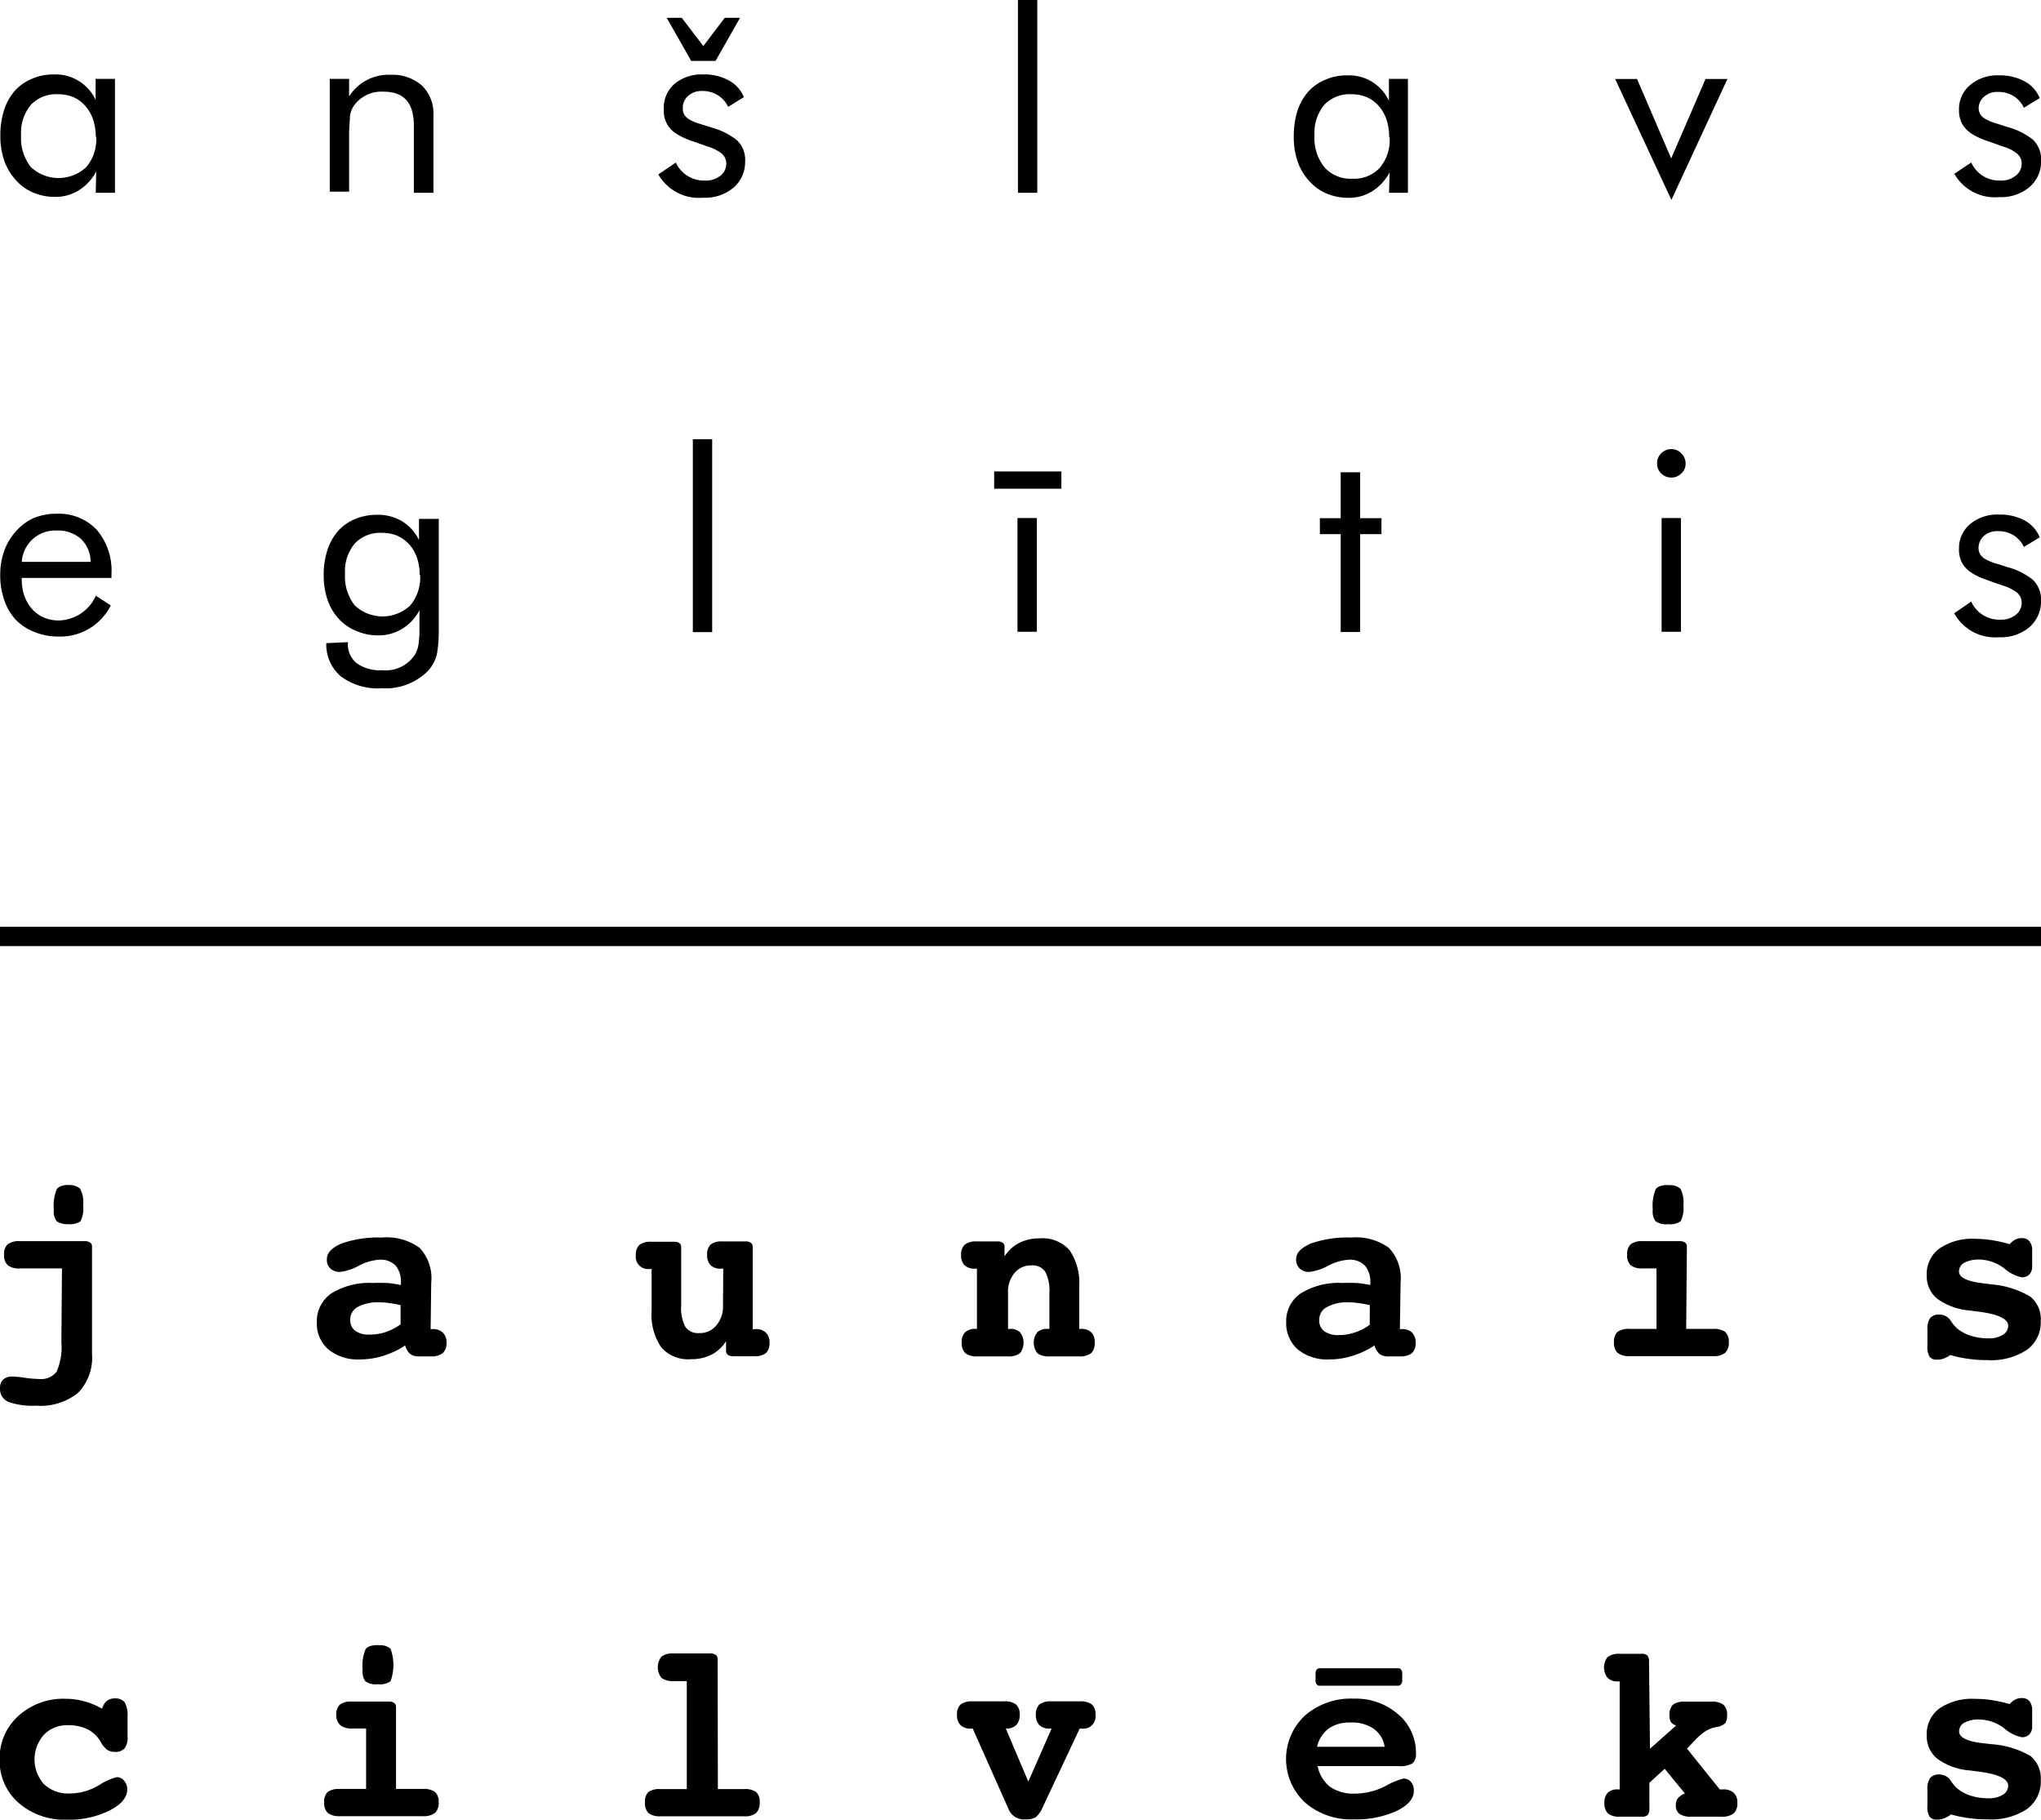 <svg id="Layer_1" data-name="Layer 1" xmlns="http://www.w3.org/2000/svg" viewBox="0 0 175.22 156.2"><path d="M65.35,72.53A4.55,4.55,0,0,0,65.11,71a3.42,3.42,0,0,0-.68-1.16,2.84,2.84,0,0,0-1-.73,3.27,3.27,0,0,0-1.3-.25,3,3,0,0,0-2.35.91,3.74,3.74,0,0,0-.84,2.61,4,4,0,0,0,.84,2.73,3.48,3.48,0,0,0,4.76,0,3.69,3.69,0,0,0,.85-2.62m0,3a4.21,4.21,0,0,1-1.5,1.62,3.72,3.72,0,0,1-2,.56,4.72,4.72,0,0,1-1.91-.37,4.15,4.15,0,0,1-1.48-1.06,4.91,4.91,0,0,1-1-1.66,6.48,6.48,0,0,1-.34-2.18,7,7,0,0,1,.33-2.21,4.64,4.64,0,0,1,.94-1.66,4.13,4.13,0,0,1,1.45-1,4.56,4.56,0,0,1,1.87-.37,3.79,3.79,0,0,1,3.59,2.19V67.54H67v9.78H65.35Z" transform="translate(-57.13 -60.77)"/><path d="M85.44,67.54H87.1v1.51a4,4,0,0,1,3.55-1.86,3.86,3.86,0,0,1,2.69.91,3.35,3.35,0,0,1,1,2.57v6.65H92.66V71.57c0-2-.87-2.93-2.6-2.93a2.91,2.91,0,0,0-2.39,1,2.09,2.09,0,0,0-.5,1.14c0,.42-.07.9-.07,1.44v5H85.44Z" transform="translate(-57.13 -60.77)"/><path d="M114.37,62.3h1.29l1.85,2.42,1.84-2.42h1.31L118.56,66h-2.09Zm.78,12.42a2.65,2.65,0,0,0,2.5,1.55,2,2,0,0,0,1.33-.42,1.3,1.3,0,0,0,.5-1,1.12,1.12,0,0,0-.38-.89,3.49,3.49,0,0,0-1.15-.59l-1.62-.57a5.93,5.93,0,0,1-1.21-.6,2.24,2.24,0,0,1-1-2A2.72,2.72,0,0,1,115,68a3.65,3.65,0,0,1,2.52-.84,4.35,4.35,0,0,1,2.17.51,2.81,2.81,0,0,1,1.3,1.44l-1.35.83a2.34,2.34,0,0,0-.89-1,2.46,2.46,0,0,0-1.34-.36,1.69,1.69,0,0,0-1.2.42,1.32,1.32,0,0,0-.46,1.05,1,1,0,0,0,.16.62,1.39,1.39,0,0,0,.48.4,3.7,3.7,0,0,0,.79.32l1.08.34a6.05,6.05,0,0,1,2.14,1.08,2.32,2.32,0,0,1,.7,1.83,2.88,2.88,0,0,1-1,2.24,3.78,3.78,0,0,1-2.6.86,4,4,0,0,1-3.85-2Z" transform="translate(-57.13 -60.77)"/><rect x="87.39" width="1.66" height="16.55"/><path d="M176.39,72.53a4.55,4.55,0,0,0-.24-1.53,3.42,3.42,0,0,0-.68-1.16,2.93,2.93,0,0,0-1-.73,3.27,3.27,0,0,0-1.3-.25,3,3,0,0,0-2.35.91,3.74,3.74,0,0,0-.84,2.61,4,4,0,0,0,.84,2.73,3,3,0,0,0,2.42,1,3,3,0,0,0,2.33-.92,3.69,3.69,0,0,0,.86-2.62m0,3a4.37,4.37,0,0,1-1.5,1.62,3.75,3.75,0,0,1-2,.56,4.8,4.8,0,0,1-1.92-.37,4.11,4.11,0,0,1-1.47-1.06,4.75,4.75,0,0,1-1-1.66,6.48,6.48,0,0,1-.34-2.18,7.28,7.28,0,0,1,.32-2.21,4.66,4.66,0,0,1,.95-1.66,4,4,0,0,1,1.45-1,4.52,4.52,0,0,1,1.87-.37,3.76,3.76,0,0,1,3.58,2.19V67.54H178v9.78h-1.62Z" transform="translate(-57.13 -60.77)"/><polygon points="138.66 6.78 140.54 6.78 143.47 13.6 146.42 6.78 148.3 6.78 143.49 17.16 138.66 6.78"/><path d="M226.36,74.72a2.65,2.65,0,0,0,2.49,1.55,2,2,0,0,0,1.33-.42,1.28,1.28,0,0,0,.51-1,1.1,1.1,0,0,0-.39-.89,3.33,3.33,0,0,0-1.14-.59l-1.62-.57a6,6,0,0,1-1.22-.6,2.61,2.61,0,0,1-.75-.81,2.49,2.49,0,0,1-.26-1.19,2.69,2.69,0,0,1,.94-2.12,3.61,3.61,0,0,1,2.51-.84,4.39,4.39,0,0,1,2.18.51,2.85,2.85,0,0,1,1.3,1.44l-1.36.83a2.32,2.32,0,0,0-.88-1,2.52,2.52,0,0,0-1.35-.36,1.72,1.72,0,0,0-1.2.42A1.32,1.32,0,0,0,227,70a1,1,0,0,0,.17.62,1.22,1.22,0,0,0,.48.4,3.6,3.6,0,0,0,.78.32l1.08.34a6.11,6.11,0,0,1,2.15,1.08,2.36,2.36,0,0,1,.7,1.83,2.88,2.88,0,0,1-1,2.24,3.8,3.8,0,0,1-2.61.86,4,4,0,0,1-3.84-2Z" transform="translate(-57.13 -60.77)"/><path d="M64.91,109a2.76,2.76,0,0,0-.86-2,3,3,0,0,0-2.1-.69A2.87,2.87,0,0,0,59,109Zm1.73,3.74a4.85,4.85,0,0,1-4.52,2.67,5.33,5.33,0,0,1-2-.38A4.57,4.57,0,0,1,58.51,114a4.73,4.73,0,0,1-1-1.68,6.29,6.29,0,0,1-.36-2.19,6,6,0,0,1,.36-2.12,4.92,4.92,0,0,1,1-1.65A4.54,4.54,0,0,1,60,105.25a5,5,0,0,1,2-.38,4.47,4.47,0,0,1,3.43,1.37,5.41,5.41,0,0,1,1.27,3.81v.33H59v.15a4,4,0,0,0,.24,1.43,3.41,3.41,0,0,0,.66,1.11,3.11,3.11,0,0,0,1,.71,3.27,3.27,0,0,0,1.3.25,3.59,3.59,0,0,0,3.16-2.12Z" transform="translate(-57.13 -60.77)"/><path d="M93.16,110.15a4.55,4.55,0,0,0-.24-1.53,3.23,3.23,0,0,0-.68-1.14,3,3,0,0,0-1-.72,3.27,3.27,0,0,0-1.3-.25,3,3,0,0,0-2.35.91,3.71,3.71,0,0,0-.84,2.6,4,4,0,0,0,.84,2.72,3.48,3.48,0,0,0,4.76,0,3.75,3.75,0,0,0,.85-2.63M87,115.89V116a2.06,2.06,0,0,0,.74,1.69,3.41,3.41,0,0,0,2.18.61,3,3,0,0,0,2.8-1.29,2.44,2.44,0,0,0,.35-1,9,9,0,0,0,.07-1.22v-1.64a4.05,4.05,0,0,1-1.49,1.6,3.87,3.87,0,0,1-2,.56,4.72,4.72,0,0,1-1.91-.37,4.25,4.25,0,0,1-1.48-1,4.61,4.61,0,0,1-1-1.65,6.44,6.44,0,0,1-.34-2.16,6.7,6.7,0,0,1,.33-2.18,4.64,4.64,0,0,1,.94-1.64,4,4,0,0,1,1.45-1,4.9,4.9,0,0,1,1.87-.35,4,4,0,0,1,2.13.55,3.85,3.85,0,0,1,1.46,1.62v-1.82h1.7v9.6a12,12,0,0,1-.14,1.89,3.13,3.13,0,0,1-.82,1.59,5.12,5.12,0,0,1-3.93,1.46,5.32,5.32,0,0,1-3.49-1,3.59,3.59,0,0,1-1.28-2.87Z" transform="translate(-57.13 -60.77)"/><rect x="59.48" y="37.7" width="1.66" height="16.56"/><path d="M144.48,105.24h1.66V115h-1.66Zm-2-4h5.77v1.48h-5.77Z" transform="translate(-57.13 -60.77)"/><polygon points="115.1 45.85 113.31 45.85 113.31 44.48 115.1 44.48 115.1 40.54 116.77 40.54 116.77 44.48 118.6 44.48 118.6 45.85 116.77 45.85 116.77 54.25 115.1 54.25 115.1 45.85"/><path d="M199.78,105.24h1.66V115h-1.66Zm-.39-4.7a1.16,1.16,0,0,1,.36-.86,1.18,1.18,0,0,1,.86-.36,1.14,1.14,0,0,1,.86.37,1.19,1.19,0,0,1,.37.87,1.1,1.1,0,0,1-.37.85,1.15,1.15,0,0,1-.86.35,1.17,1.17,0,0,1-.86-.35,1.15,1.15,0,0,1-.36-.87" transform="translate(-57.13 -60.77)"/><path d="M226.36,112.41a2.63,2.63,0,0,0,2.49,1.55,2,2,0,0,0,1.33-.41,1.31,1.31,0,0,0,.51-1,1.12,1.12,0,0,0-.39-.9,3.73,3.73,0,0,0-1.14-.59q-.9-.3-1.62-.57a5.14,5.14,0,0,1-1.22-.6,2.41,2.41,0,0,1-.75-.81,2.47,2.47,0,0,1-.26-1.19,2.7,2.7,0,0,1,.94-2.12,3.65,3.65,0,0,1,2.51-.83,4.5,4.5,0,0,1,2.18.5,2.91,2.91,0,0,1,1.3,1.45l-1.36.83a2.32,2.32,0,0,0-.88-1,2.52,2.52,0,0,0-1.35-.36,1.76,1.76,0,0,0-1.2.41,1.35,1.35,0,0,0-.46,1,1.07,1.07,0,0,0,.17.63,1.31,1.31,0,0,0,.48.4,4.18,4.18,0,0,0,.78.32c.32.09.68.21,1.08.34a5.79,5.79,0,0,1,2.15,1.08,2.34,2.34,0,0,1,.7,1.82,2.9,2.9,0,0,1-1,2.25,3.8,3.8,0,0,1-2.61.86,4,4,0,0,1-3.84-2.06Z" transform="translate(-57.13 -60.77)"/><path d="M63,162.5a1.37,1.37,0,0,1,1,.3,2.42,2.42,0,0,1,.27,1.43,2.46,2.46,0,0,1-.23,1.37,1.59,1.59,0,0,1-1.07.25A1.62,1.62,0,0,1,62,165.6a1.41,1.41,0,0,1-.25-1,3.7,3.7,0,0,1,.25-1.74c.16-.25.52-.38,1.08-.38m-.63,7.17H58.84a1.55,1.55,0,0,1-1.05-.28,1.16,1.16,0,0,1-.31-.9,1.1,1.1,0,0,1,.31-.89,1.58,1.58,0,0,1,1.05-.27H64.4a.8.8,0,0,1,.47.12.4.4,0,0,1,.16.34V177a4.32,4.32,0,0,1-1.2,3.33,5.13,5.13,0,0,1-3.61,1.1,6.1,6.1,0,0,1-2.38-.33,1.19,1.19,0,0,1-.71-1.15,1,1,0,0,1,.28-.77,1.14,1.14,0,0,1,.81-.25,8.78,8.78,0,0,1,1,.1,9.48,9.48,0,0,0,1.25.11,1.69,1.69,0,0,0,1.51-.61A5.16,5.16,0,0,0,62.4,176Z" transform="translate(-57.13 -60.77)"/><path d="M91.52,172.8c-.36-.08-.68-.14-1-.18a6.35,6.35,0,0,0-.83-.06,3.58,3.58,0,0,0-1.85.4A1.2,1.2,0,0,0,87.2,174a1.13,1.13,0,0,0,.42,1,2,2,0,0,0,1.23.33,4.26,4.26,0,0,0,1.39-.22,4.73,4.73,0,0,0,1.28-.66Zm2.58,2.06h.17a1.19,1.19,0,0,1,.88.3,1.14,1.14,0,0,1,.31.87,1.12,1.12,0,0,1-.32.89,1.58,1.58,0,0,1-1,.28h-1a1.27,1.27,0,0,1-.8-.21,1.54,1.54,0,0,1-.43-.73,7,7,0,0,1-1.88.89,6.57,6.57,0,0,1-2,.31,4,4,0,0,1-2.7-.85,2.93,2.93,0,0,1-1-2.34,2.88,2.88,0,0,1,1.27-2.49,6.2,6.2,0,0,1,3.57-.88,10.53,10.53,0,0,1,1.09,0c.38,0,.81.09,1.29.17v-.2a2.16,2.16,0,0,0-.46-1.47,1.81,1.81,0,0,0-1.38-.5,4.44,4.44,0,0,0-1.8.53,4.28,4.28,0,0,1-1.6.52,1.13,1.13,0,0,1-.81-.29,1,1,0,0,1-.31-.78c0-.57.42-1,1.26-1.37a9.47,9.47,0,0,1,3.45-.51,4.81,4.81,0,0,1,3.25.88,3.79,3.79,0,0,1,1,3Z" transform="translate(-57.13 -60.77)"/><path d="M119.22,169.67H119a1.18,1.18,0,0,1-.87-.3,1.23,1.23,0,0,1-.29-.88,1.14,1.14,0,0,1,.3-.89,1.55,1.55,0,0,1,1-.27h2a.71.71,0,0,1,.45.12.4.4,0,0,1,.16.34v7.07H122a1.19,1.19,0,0,1,.88.3,1.11,1.11,0,0,1,.31.85,1.17,1.17,0,0,1-.31.91,1.61,1.61,0,0,1-1,.27h-1.79a.8.8,0,0,1-.47-.12.44.44,0,0,1-.16-.36v-.81a3.32,3.32,0,0,1-1.26,1.16,3.78,3.78,0,0,1-1.74.38,3.06,3.06,0,0,1-2.55-1,5,5,0,0,1-.84-3.18v-3.56h-.18a1.05,1.05,0,0,1-1.17-1.18,1.14,1.14,0,0,1,.3-.89,1.61,1.61,0,0,1,1-.27h2a.7.7,0,0,1,.44.12.42.42,0,0,1,.15.34v5a3.48,3.48,0,0,0,.36,1.85,1.33,1.33,0,0,0,1.2.53,1.82,1.82,0,0,0,1.45-.65,2.5,2.5,0,0,0,.58-1.73Z" transform="translate(-57.13 -60.77)"/><path d="M149.78,174.84h.14a1.19,1.19,0,0,1,.89.29,1.17,1.17,0,0,1,.3.88,1.2,1.2,0,0,1-.3.91,1.55,1.55,0,0,1-1,.28h-2.63a1.57,1.57,0,0,1-1-.28,1.47,1.47,0,0,1,0-1.79,1.25,1.25,0,0,1,.91-.29h.13v-3.09a3.43,3.43,0,0,0-.36-1.82,1.31,1.31,0,0,0-1.19-.54,1.81,1.81,0,0,0-1.44.65,2.48,2.48,0,0,0-.56,1.71v3.09h.12a1.23,1.23,0,0,1,.91.29,1.47,1.47,0,0,1,0,1.79,1.55,1.55,0,0,1-1,.28H141a1.57,1.57,0,0,1-1-.28,1.2,1.2,0,0,1-.31-.91,1.17,1.17,0,0,1,.3-.88,1.25,1.25,0,0,1,.91-.29H141v-5.17h-.18a1.23,1.23,0,0,1-.88-.29,1.17,1.17,0,0,1-.3-.86,1.19,1.19,0,0,1,.31-.91,1.55,1.55,0,0,1,1-.28h1.81a.76.76,0,0,1,.46.12.41.41,0,0,1,.15.34v.83a3.25,3.25,0,0,1,1.26-1.16,3.8,3.8,0,0,1,1.76-.39,3.09,3.09,0,0,1,2.55,1,5,5,0,0,1,.84,3.16Z" transform="translate(-57.13 -60.77)"/><path d="M174.73,172.8q-.54-.12-1-.18a6.23,6.23,0,0,0-.83-.06,3.54,3.54,0,0,0-1.84.4,1.19,1.19,0,0,0-.67,1.08,1.11,1.11,0,0,0,.43,1,2,2,0,0,0,1.23.33,4.16,4.16,0,0,0,1.38-.22,4.64,4.64,0,0,0,1.29-.66Zm2.58,2.06h.17a1.2,1.2,0,0,1,.88.3,1.18,1.18,0,0,1,.3.87,1.12,1.12,0,0,1-.31.89,1.6,1.6,0,0,1-1,.28h-1a1.24,1.24,0,0,1-.79-.21,1.47,1.47,0,0,1-.43-.73,7.19,7.19,0,0,1-1.88.89,6.59,6.59,0,0,1-2,.31,4,4,0,0,1-2.7-.85,3,3,0,0,1-1-2.34,2.85,2.85,0,0,1,1.27-2.49,6.16,6.16,0,0,1,3.56-.88,10.29,10.29,0,0,1,1.09,0c.39,0,.82.09,1.3.17v-.2a2.11,2.11,0,0,0-.47-1.47,1.8,1.8,0,0,0-1.37-.5,4.44,4.44,0,0,0-1.8.53,4.32,4.32,0,0,1-1.61.52,1.16,1.16,0,0,1-.81-.29,1.06,1.06,0,0,1-.31-.78c0-.57.42-1,1.27-1.37a9.42,9.42,0,0,1,3.44-.51,4.84,4.84,0,0,1,3.26.88,3.83,3.83,0,0,1,1,3Z" transform="translate(-57.13 -60.77)"/><path d="M200.39,162.51a1.33,1.33,0,0,1,1,.29,2.52,2.52,0,0,1,.26,1.43,2.49,2.49,0,0,1-.23,1.36,1.52,1.52,0,0,1-1.08.26,1.56,1.56,0,0,1-1.08-.25,1.43,1.43,0,0,1-.24-1,3.7,3.7,0,0,1,.25-1.74c.16-.25.52-.37,1.09-.37m1.53,12.35h2.3a1.68,1.68,0,0,1,1.05.26,1.15,1.15,0,0,1,.31.89,1.17,1.17,0,0,1-.32.91,1.6,1.6,0,0,1-1,.28H197a1.6,1.6,0,0,1-1-.28,1.17,1.17,0,0,1-.31-.91,1.15,1.15,0,0,1,.3-.89,1.64,1.64,0,0,1,1.05-.26h2.3v-5.19h-1.21a1.54,1.54,0,0,1-1-.27,1.15,1.15,0,0,1-.31-.91,1.14,1.14,0,0,1,.3-.89,1.53,1.53,0,0,1,1-.27h3.22a.73.73,0,0,1,.45.12.41.41,0,0,1,.16.34Z" transform="translate(-57.13 -60.77)"/><path d="M224.61,177.05a2.34,2.34,0,0,1-.57.32,1.61,1.61,0,0,1-.61.11.76.76,0,0,1-.64-.24,1.57,1.57,0,0,1-.19-.92V174.9a1.61,1.61,0,0,1,.24-1,1,1,0,0,1,.81-.29,1.16,1.16,0,0,1,1,.61,4.25,4.25,0,0,0,.4.49,3.4,3.4,0,0,0,1.21.7,4.86,4.86,0,0,0,1.58.24,2.19,2.19,0,0,0,1.23-.3.89.89,0,0,0,.46-.78q0-.87-2.46-1.2l-.86-.11a5.55,5.55,0,0,1-2.76-1,2.5,2.5,0,0,1-.91-2,2.72,2.72,0,0,1,1.09-2.32,5,5,0,0,1,3.1-.83,8.81,8.81,0,0,1,1.43.12,10.72,10.72,0,0,1,1.5.34,1.65,1.65,0,0,1,.47-.39,1.18,1.18,0,0,1,.56-.13.82.82,0,0,1,.67.27,1.22,1.22,0,0,1,.23.82v1.31a1,1,0,0,1-.23.71.87.87,0,0,1-.67.25,3.29,3.29,0,0,1-1.49-.76,3.63,3.63,0,0,0-2.13-.76,2.6,2.6,0,0,0-1.3.27.85.85,0,0,0-.46.75c0,.5.64.83,1.93,1l.87.11a7.72,7.72,0,0,1,3.32,1.05,2.48,2.48,0,0,1,.9,2.08,2.92,2.92,0,0,1-1.19,2.49,5.6,5.6,0,0,1-3.38.88,10.84,10.84,0,0,1-1.64-.11,10.63,10.63,0,0,1-1.53-.32" transform="translate(-57.13 -60.77)"/><path d="M65.92,207.39a1.19,1.19,0,0,1,.4-.63,1.1,1.1,0,0,1,.7-.2,1,1,0,0,1,.82.34,2.2,2.2,0,0,1,.24,1.2v1.75a1.46,1.46,0,0,1-.26,1,1.05,1.05,0,0,1-.83.3,1.16,1.16,0,0,1-.66-.18,2.11,2.11,0,0,1-.56-.69,2.74,2.74,0,0,0-1.12-1.07,3.82,3.82,0,0,0-1.7-.35,2.73,2.73,0,0,0-2.05.82,3.18,3.18,0,0,0,0,4.23,3,3,0,0,0,2.21.81,5,5,0,0,0,2.5-.7,5.19,5.19,0,0,1,1.53-.7.8.8,0,0,1,.65.31,1.08,1.08,0,0,1,.26.76c0,.67-.5,1.27-1.52,1.79a7.69,7.69,0,0,1-3.61.79,6,6,0,0,1-4.2-1.45,4.78,4.78,0,0,1-1.62-3.73,4.85,4.85,0,0,1,1.6-3.72,5.7,5.7,0,0,1,4-1.48,6.1,6.1,0,0,1,1.6.2,6.32,6.32,0,0,1,1.55.63" transform="translate(-57.13 -60.77)"/><path d="M89.66,202a1.33,1.33,0,0,1,1,.3,4.07,4.07,0,0,1,0,2.78,1.54,1.54,0,0,1-1.08.26,1.56,1.56,0,0,1-1.08-.25,1.43,1.43,0,0,1-.24-1,3.7,3.7,0,0,1,.25-1.74c.16-.25.52-.37,1.09-.37m1.53,12.35h2.3a1.68,1.68,0,0,1,1.05.26,1.15,1.15,0,0,1,.31.89,1.17,1.17,0,0,1-.32.91,1.6,1.6,0,0,1-1,.28H86.27a1.6,1.6,0,0,1-1-.28,1.17,1.17,0,0,1-.31-.91,1.15,1.15,0,0,1,.3-.89,1.64,1.64,0,0,1,1-.26h2.3v-5.19H87.36a1.54,1.54,0,0,1-1-.27A1.13,1.13,0,0,1,86,208a1.15,1.15,0,0,1,.3-.9,1.52,1.52,0,0,1,1-.27h3.22a.73.73,0,0,1,.45.12.41.41,0,0,1,.16.34Z" transform="translate(-57.13 -60.77)"/><path d="M118.76,214.34h2.29a1.63,1.63,0,0,1,1,.26,1.15,1.15,0,0,1,.3.89,1.2,1.2,0,0,1-.31.91,1.53,1.53,0,0,1-1,.28h-7.24a1.55,1.55,0,0,1-1-.28,1.2,1.2,0,0,1-.3-.91,1.16,1.16,0,0,1,.29-.89,1.6,1.6,0,0,1,1-.26h2.3v-9.27h-1.18a1.54,1.54,0,0,1-1-.28,1.48,1.48,0,0,1,0-1.81,1.51,1.51,0,0,1,1-.28h3.2a.76.76,0,0,1,.46.12.42.42,0,0,1,.17.34Z" transform="translate(-57.13 -60.77)"/><path d="M143.48,209.15l1.93,4.55,2-4.55h-.17a1.22,1.22,0,0,1-.88-.3,1.19,1.19,0,0,1-.3-.88,1.15,1.15,0,0,1,.3-.89,1.61,1.61,0,0,1,1-.27h2.51a1.58,1.58,0,0,1,1,.27,1.13,1.13,0,0,1,.31.89,1.05,1.05,0,0,1-1.18,1.18h-.18l-3.17,6.74a2.21,2.21,0,0,1-.63.89,1.79,1.79,0,0,1-.87.16,1.41,1.41,0,0,1-1.44-.89.89.89,0,0,0-.07-.16l-3-6.74h-.17a1.2,1.2,0,0,1-.88-.3,1.19,1.19,0,0,1-.3-.88,1.12,1.12,0,0,1,.31-.89,1.56,1.56,0,0,1,1-.27h2.71a1.6,1.6,0,0,1,1.05.27,1.13,1.13,0,0,1,.31.89,1.19,1.19,0,0,1-.3.88,1.21,1.21,0,0,1-.87.3Z" transform="translate(-57.13 -60.77)"/><path d="M176,210.71a2.33,2.33,0,0,0-.93-1.54,3.27,3.27,0,0,0-2-.54,3.14,3.14,0,0,0-1.87.51,2.73,2.73,0,0,0-1,1.57Zm-5.6-6.74h6.78a.28.28,0,0,1,.23.12.45.45,0,0,1,.1.3v.66a.45.45,0,0,1-.1.29.32.32,0,0,1-.23.13h-6.78a.3.3,0,0,1-.24-.13.48.48,0,0,1-.09-.29v-.66a.51.51,0,0,1,.09-.3.31.31,0,0,1,.24-.12m-.15,8.4a3,3,0,0,0,1.07,1.78,3.5,3.5,0,0,0,2.12.58,5.82,5.82,0,0,0,2.62-.64,6.19,6.19,0,0,1,1.56-.65.82.82,0,0,1,.64.29,1.12,1.12,0,0,1,.25.76c0,.67-.49,1.24-1.48,1.73a8.36,8.36,0,0,1-3.67.72,6,6,0,0,1-4.2-1.45,5.1,5.1,0,0,1,0-7.46,6,6,0,0,1,4.2-1.45,5.5,5.5,0,0,1,3.82,1.36,4.3,4.3,0,0,1,1.51,3.33,1.06,1.06,0,0,1-.3.87,2.21,2.21,0,0,1-1.25.23Z" transform="translate(-57.13 -60.77)"/><path d="M198.78,210.88l2.25-2a.82.82,0,0,1-.45-.29,1,1,0,0,1-.12-.56,1.22,1.22,0,0,1,.28-.92,1.53,1.53,0,0,1,1-.27h2.36a1.55,1.55,0,0,1,1,.27,1.15,1.15,0,0,1,.3.9,1.11,1.11,0,0,1-.17.68,1.27,1.27,0,0,1-.72.32,2.69,2.69,0,0,0-.89.32,4.72,4.72,0,0,0-.91.75l-.75.79,2.81,3.5h.27a1.3,1.3,0,0,1,.93.29,1.1,1.1,0,0,1,.31.86,1.17,1.17,0,0,1-.31.91,1.61,1.61,0,0,1-1.05.28h-2.61a1.67,1.67,0,0,1-1-.24.89.89,0,0,1-.31-.75.91.91,0,0,1,.19-.61,1.44,1.44,0,0,1,.59-.39l-1.74-2.12-1.31,1.2V216a.86.86,0,0,1-.14.56.66.66,0,0,1-.5.15h-1.92a1.5,1.5,0,0,1-1-.28,1.2,1.2,0,0,1-.3-.91,1.19,1.19,0,0,1,.28-.86,1.18,1.18,0,0,1,.86-.29h.17v-9.27h-.17a1.14,1.14,0,0,1-.87-.31,1.45,1.45,0,0,1,0-1.78,1.57,1.57,0,0,1,1-.28h1.92a.66.66,0,0,1,.5.15.86.86,0,0,1,.14.56Z" transform="translate(-57.13 -60.77)"/><path d="M224.61,216.53a2.34,2.34,0,0,1-.57.32,1.61,1.61,0,0,1-.61.11.76.76,0,0,1-.64-.24,1.55,1.55,0,0,1-.19-.92v-1.42a1.61,1.61,0,0,1,.24-1,1,1,0,0,1,.81-.29,1.16,1.16,0,0,1,1,.61,4.25,4.25,0,0,0,.4.49,3.4,3.4,0,0,0,1.21.7,4.86,4.86,0,0,0,1.58.24,2.19,2.19,0,0,0,1.23-.3.89.89,0,0,0,.46-.78q0-.87-2.46-1.2l-.86-.11a5.45,5.45,0,0,1-2.76-1,2.49,2.49,0,0,1-.91-2,2.73,2.73,0,0,1,1.09-2.32,5,5,0,0,1,3.1-.82,8.78,8.78,0,0,1,1.43.11,10.72,10.72,0,0,1,1.5.34,1.65,1.65,0,0,1,.47-.39,1.2,1.2,0,0,1,.57-.13.81.81,0,0,1,.66.27,1.23,1.23,0,0,1,.23.82v1.31a1,1,0,0,1-.23.71.86.86,0,0,1-.66.25,3.26,3.26,0,0,1-1.5-.76,3.63,3.63,0,0,0-2.13-.76,2.6,2.6,0,0,0-1.3.27.84.84,0,0,0-.45.75c0,.5.63.84,1.92,1l.87.1a7.72,7.72,0,0,1,3.32,1,2.48,2.48,0,0,1,.9,2.08,2.91,2.91,0,0,1-1.19,2.49,5.58,5.58,0,0,1-3.38.88,10.84,10.84,0,0,1-1.64-.11,10.63,10.63,0,0,1-1.53-.32" transform="translate(-57.13 -60.77)"/><rect y="79.55" width="175.22" height="1.66"/></svg>
